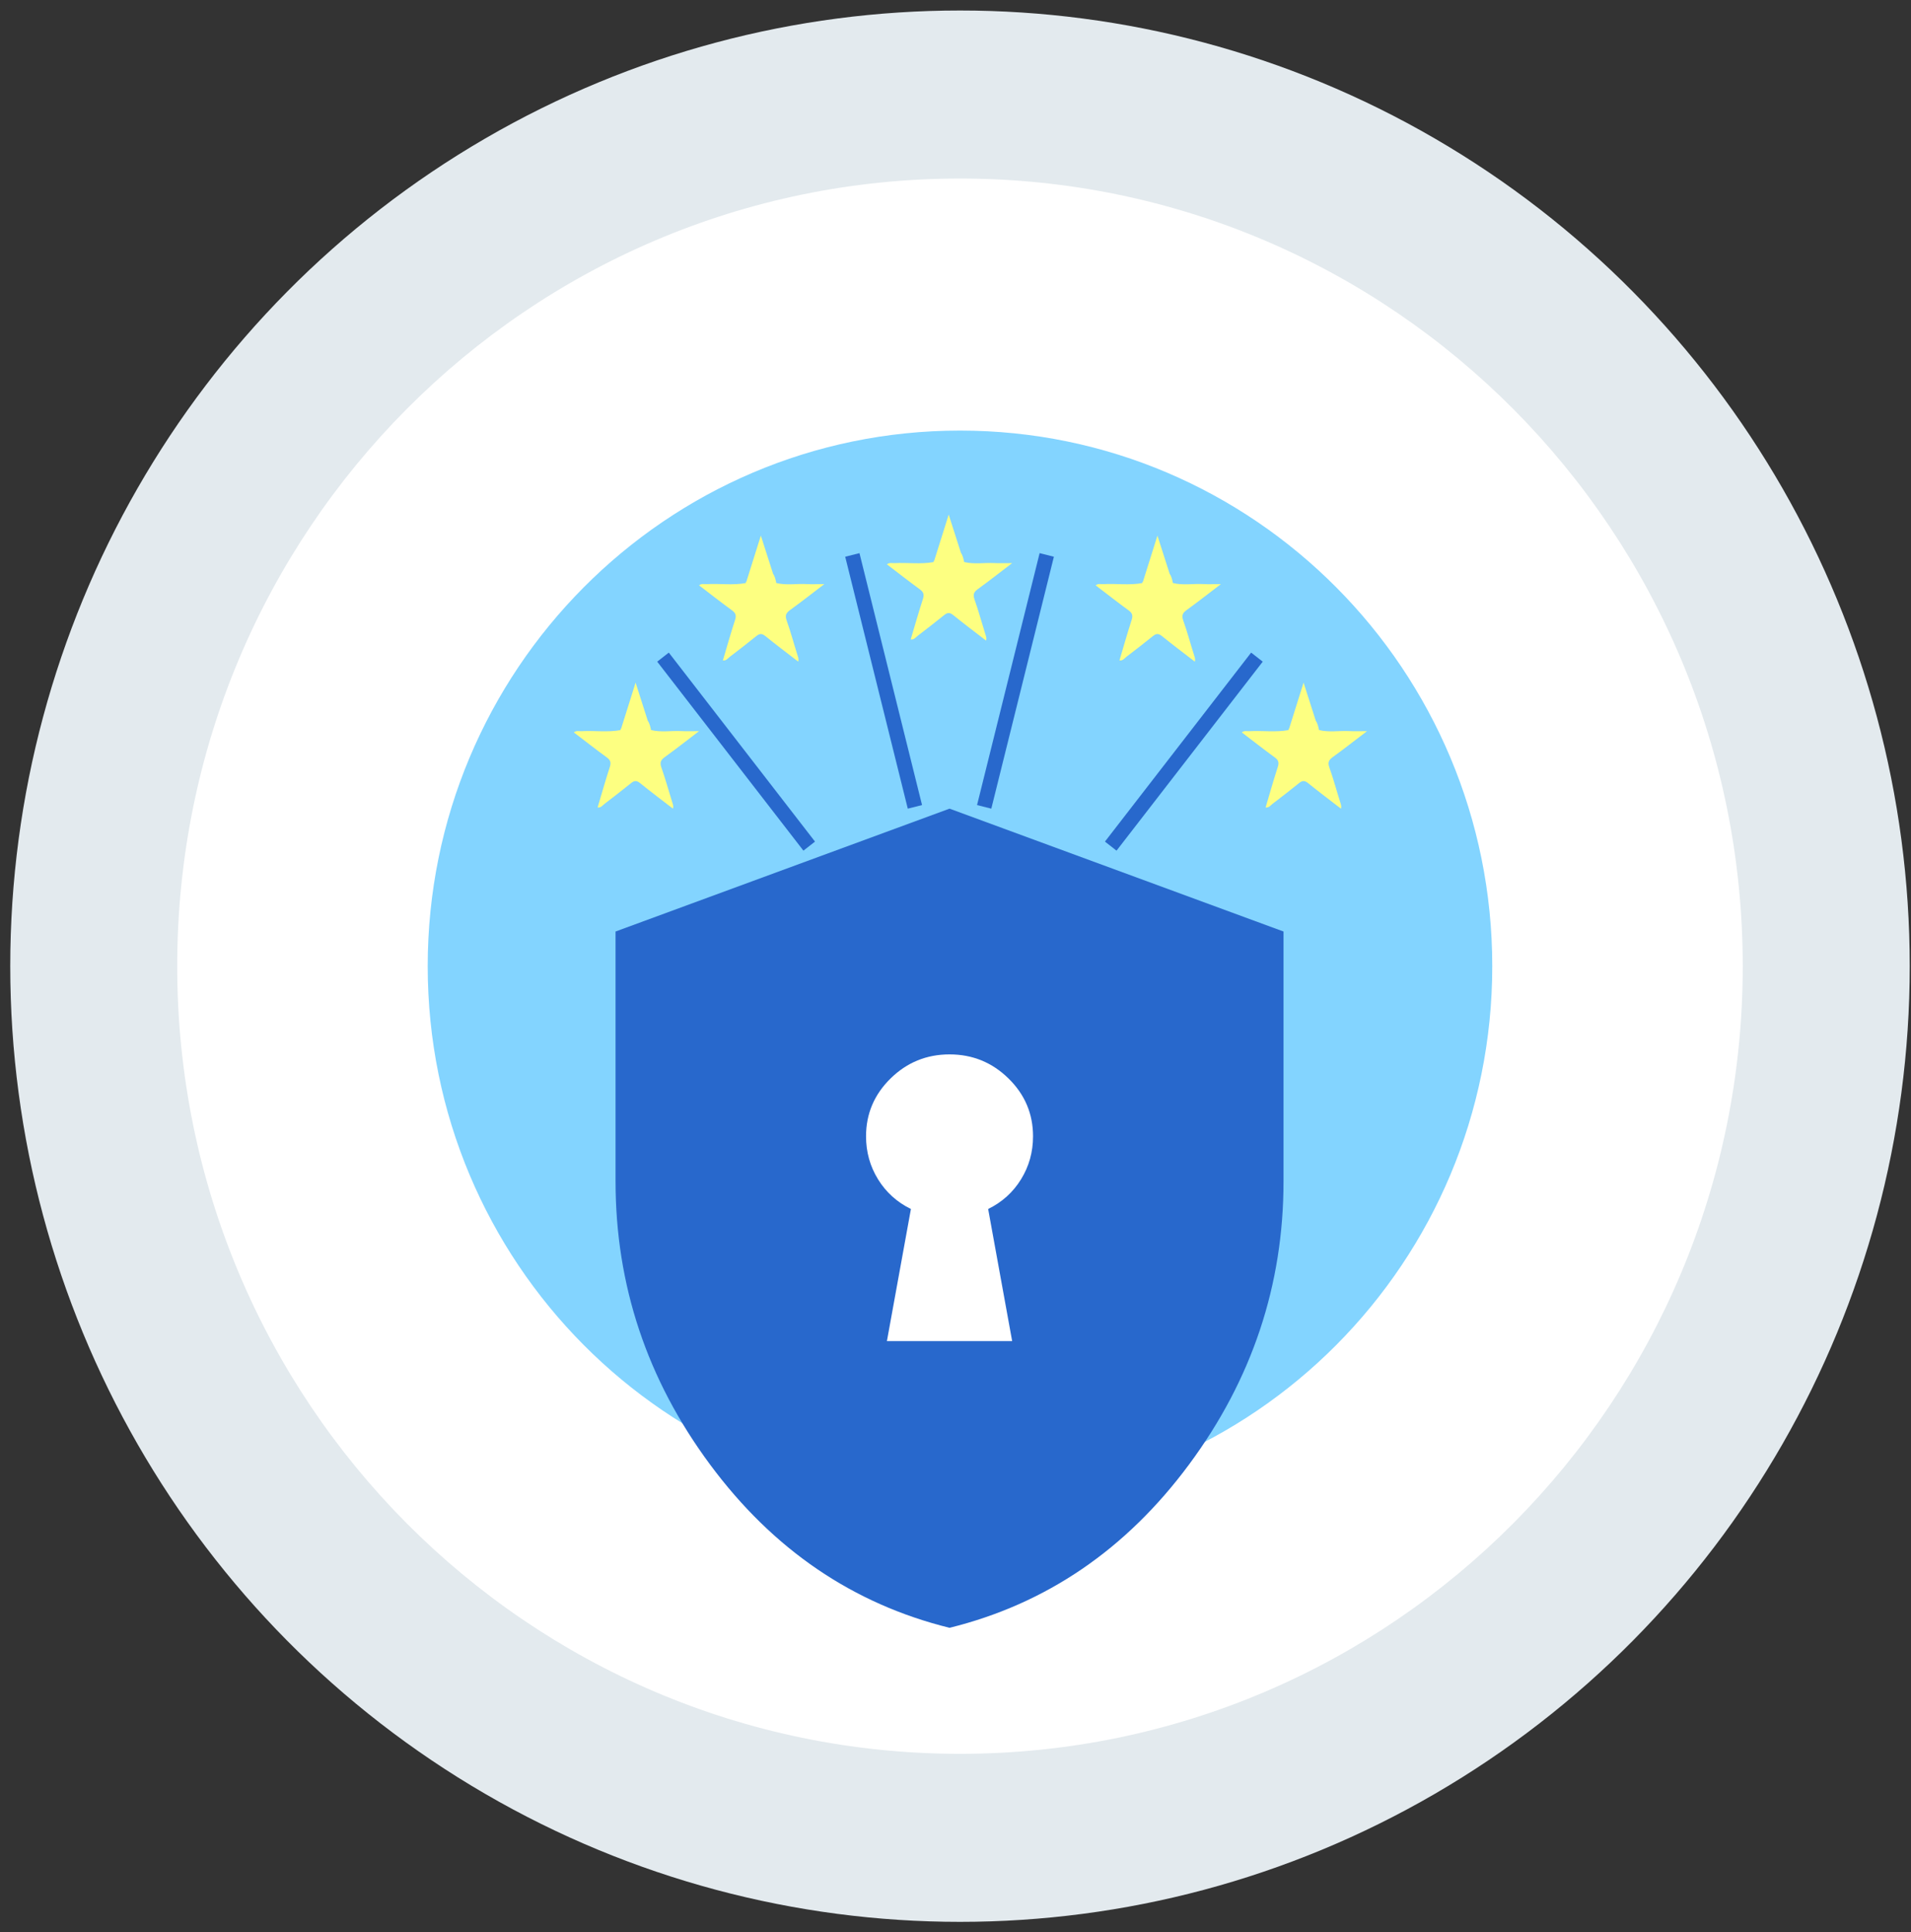 <svg width="91" height="92" viewBox="0 0 91 92" fill="none" xmlns="http://www.w3.org/2000/svg">
<rect x="0" y="0" width="91" height="92" fill="#333333" stroke="none"/>
<ellipse cx="45.714" cy="46" rx="45.226" ry="45.5" fill="#E3EAEE"/>
<g clip-path="url(#clip0_2493_1616)">
<path d="M45.714 83.5C66.299 83.5 82.988 66.711 82.988 46C82.988 25.289 66.299 8.5 45.714 8.5C25.128 8.5 8.439 25.289 8.439 46C8.439 66.711 25.128 83.5 45.714 83.5Z" fill="white"/>
<path d="M45.714 71.5C59.712 71.5 71.06 60.083 71.06 46C71.06 31.917 59.712 20.5 45.714 20.5C31.715 20.5 20.367 31.917 20.367 46C20.367 60.083 31.715 71.5 45.714 71.5Z" fill="#83D4FF"/>
<rect x="40.246" y="49.5" width="9.94" height="16" fill="white"/>
<path d="M42.234 63.85H48.198L47.055 57.561C47.718 57.236 48.239 56.765 48.62 56.148C49.002 55.53 49.192 54.847 49.192 54.1C49.192 53.028 48.803 52.109 48.024 51.346C47.245 50.582 46.309 50.2 45.216 50.2C44.123 50.2 43.187 50.582 42.408 51.346C41.63 52.109 41.24 53.028 41.24 54.1C41.24 54.847 41.431 55.53 41.812 56.148C42.193 56.765 42.715 57.236 43.377 57.561L42.234 63.85ZM45.216 77.5C40.611 76.362 36.809 73.771 33.81 69.724C30.812 65.678 29.312 61.185 29.312 56.245V44.35L45.216 38.5L61.12 44.35V56.245C61.12 61.185 59.62 65.678 56.622 69.724C53.623 73.771 49.822 76.362 45.216 77.5Z" fill="#2868CC"/>
<path d="M29.576 34.694C29.801 33.977 30.027 33.261 30.266 32.5C30.467 33.126 30.657 33.722 30.848 34.318C30.939 34.449 30.969 34.604 31.002 34.758C31.477 34.874 31.96 34.783 32.439 34.807C32.683 34.82 32.929 34.81 33.288 34.81C32.691 35.265 32.188 35.661 31.67 36.035C31.482 36.171 31.403 36.281 31.494 36.539C31.689 37.087 31.84 37.652 32.016 38.209C32.047 38.305 32.08 38.394 32.045 38.5C31.521 38.095 30.993 37.7 30.48 37.284C30.318 37.153 30.205 37.158 30.051 37.284C29.639 37.618 29.219 37.942 28.798 38.264C28.699 38.339 28.62 38.466 28.457 38.445C28.649 37.8 28.829 37.16 29.035 36.529C29.105 36.313 29.077 36.194 28.898 36.063C28.373 35.681 27.862 35.279 27.324 34.869C27.444 34.771 27.573 34.818 27.691 34.811C28.311 34.777 28.934 34.873 29.553 34.759C29.541 34.729 29.548 34.706 29.578 34.694H29.576Z" fill="#FDFF81"/>
<path d="M44.486 26.694C44.711 25.977 44.937 25.261 45.176 24.5C45.377 25.126 45.568 25.722 45.758 26.318C45.849 26.449 45.879 26.604 45.912 26.758C46.388 26.874 46.87 26.783 47.349 26.808C47.593 26.82 47.839 26.81 48.198 26.81C47.601 27.265 47.098 27.661 46.58 28.035C46.392 28.171 46.313 28.281 46.405 28.539C46.6 29.087 46.75 29.652 46.926 30.209C46.957 30.305 46.99 30.394 46.956 30.5C46.432 30.095 45.904 29.7 45.39 29.284C45.228 29.153 45.116 29.158 44.961 29.284C44.549 29.618 44.129 29.942 43.708 30.264C43.609 30.338 43.531 30.466 43.367 30.445C43.56 29.799 43.739 29.16 43.945 28.529C44.015 28.313 43.987 28.195 43.808 28.063C43.283 27.681 42.772 27.279 42.234 26.869C42.354 26.771 42.483 26.818 42.601 26.811C43.221 26.777 43.844 26.873 44.463 26.759C44.451 26.729 44.458 26.706 44.488 26.694H44.486Z" fill="#FDFF81"/>
<path d="M61.385 34.694C61.61 33.977 61.835 33.261 62.075 32.5C62.275 33.126 62.466 33.722 62.657 34.318C62.748 34.449 62.778 34.604 62.81 34.758C63.286 34.874 63.769 34.783 64.248 34.807C64.492 34.82 64.737 34.81 65.097 34.81C64.499 35.265 63.996 35.661 63.479 36.035C63.291 36.171 63.211 36.281 63.303 36.539C63.498 37.087 63.648 37.652 63.825 38.209C63.855 38.305 63.889 38.394 63.854 38.5C63.33 38.095 62.802 37.7 62.289 37.284C62.127 37.153 62.014 37.158 61.86 37.284C61.447 37.618 61.028 37.942 60.606 38.264C60.508 38.339 60.429 38.466 60.266 38.445C60.458 37.8 60.638 37.16 60.843 36.529C60.914 36.313 60.886 36.194 60.706 36.063C60.182 35.681 59.67 35.279 59.133 34.869C59.252 34.771 59.382 34.818 59.499 34.811C60.119 34.777 60.743 34.873 61.361 34.759C61.349 34.729 61.356 34.706 61.386 34.694H61.385Z" fill="#FDFF81"/>
<path d="M54.426 27.694C54.651 26.977 54.876 26.261 55.116 25.5C55.316 26.126 55.507 26.722 55.698 27.318C55.789 27.449 55.819 27.604 55.852 27.758C56.327 27.874 56.809 27.783 57.289 27.808C57.533 27.82 57.778 27.81 58.138 27.81C57.541 28.265 57.037 28.661 56.52 29.035C56.332 29.171 56.252 29.281 56.344 29.539C56.539 30.087 56.689 30.652 56.866 31.209C56.896 31.305 56.93 31.394 56.895 31.5C56.371 31.095 55.843 30.7 55.33 30.284C55.167 30.153 55.055 30.158 54.901 30.284C54.489 30.618 54.069 30.942 53.647 31.264C53.549 31.338 53.47 31.466 53.307 31.445C53.499 30.799 53.678 30.16 53.884 29.529C53.955 29.313 53.927 29.195 53.748 29.063C53.223 28.681 52.711 28.279 52.174 27.869C52.293 27.771 52.423 27.818 52.54 27.811C53.16 27.777 53.784 27.873 54.402 27.759C54.39 27.729 54.397 27.706 54.427 27.694H54.426Z" fill="#FDFF81"/>
<path d="M35.541 27.694C35.766 26.977 35.992 26.261 36.231 25.5C36.431 26.126 36.622 26.722 36.813 27.318C36.904 27.449 36.934 27.604 36.967 27.758C37.442 27.874 37.925 27.783 38.404 27.808C38.648 27.82 38.894 27.81 39.253 27.81C38.656 28.265 38.153 28.661 37.635 29.035C37.447 29.171 37.367 29.281 37.459 29.539C37.654 30.087 37.804 30.652 37.981 31.209C38.012 31.305 38.045 31.394 38.01 31.5C37.486 31.095 36.958 30.7 36.445 30.284C36.283 30.153 36.17 30.158 36.016 30.284C35.604 30.618 35.184 30.942 34.762 31.264C34.664 31.338 34.585 31.466 34.422 31.445C34.614 30.799 34.794 30.16 34.999 29.529C35.07 29.313 35.042 29.195 34.863 29.063C34.338 28.681 33.826 28.279 33.289 27.869C33.409 27.771 33.538 27.818 33.656 27.811C34.276 27.777 34.899 27.873 35.518 27.759C35.505 27.729 35.513 27.706 35.542 27.694H35.541Z" fill="#FDFF81"/>
<line y1="-0.35" x2="11.376" y2="-0.35" transform="matrix(0.612 -0.791 0.788 0.616 53.168 40.5)" stroke="#2868CC" stroke-width="0.7"/>
<line y1="-0.35" x2="12.365" y2="-0.35" transform="matrix(0.241 -0.97 0.97 0.244 47.205 38.5)" stroke="#2868CC" stroke-width="0.7"/>
<line y1="-0.35" x2="12.365" y2="-0.35" transform="matrix(-0.241 -0.97 -0.97 0.244 43.228 38.5)" stroke="#2868CC" stroke-width="0.7"/>
<line y1="-0.35" x2="11.376" y2="-0.35" transform="matrix(-0.612 -0.791 -0.788 0.616 38.258 40.5)" stroke="#2868CC" stroke-width="0.7"/>
</g>
<defs>
<clipPath id="clip0_2493_1616">
<rect width="74.548" height="75" fill="white" transform="translate(8.439 8.5)"/>
</clipPath>
</defs>
</svg>
